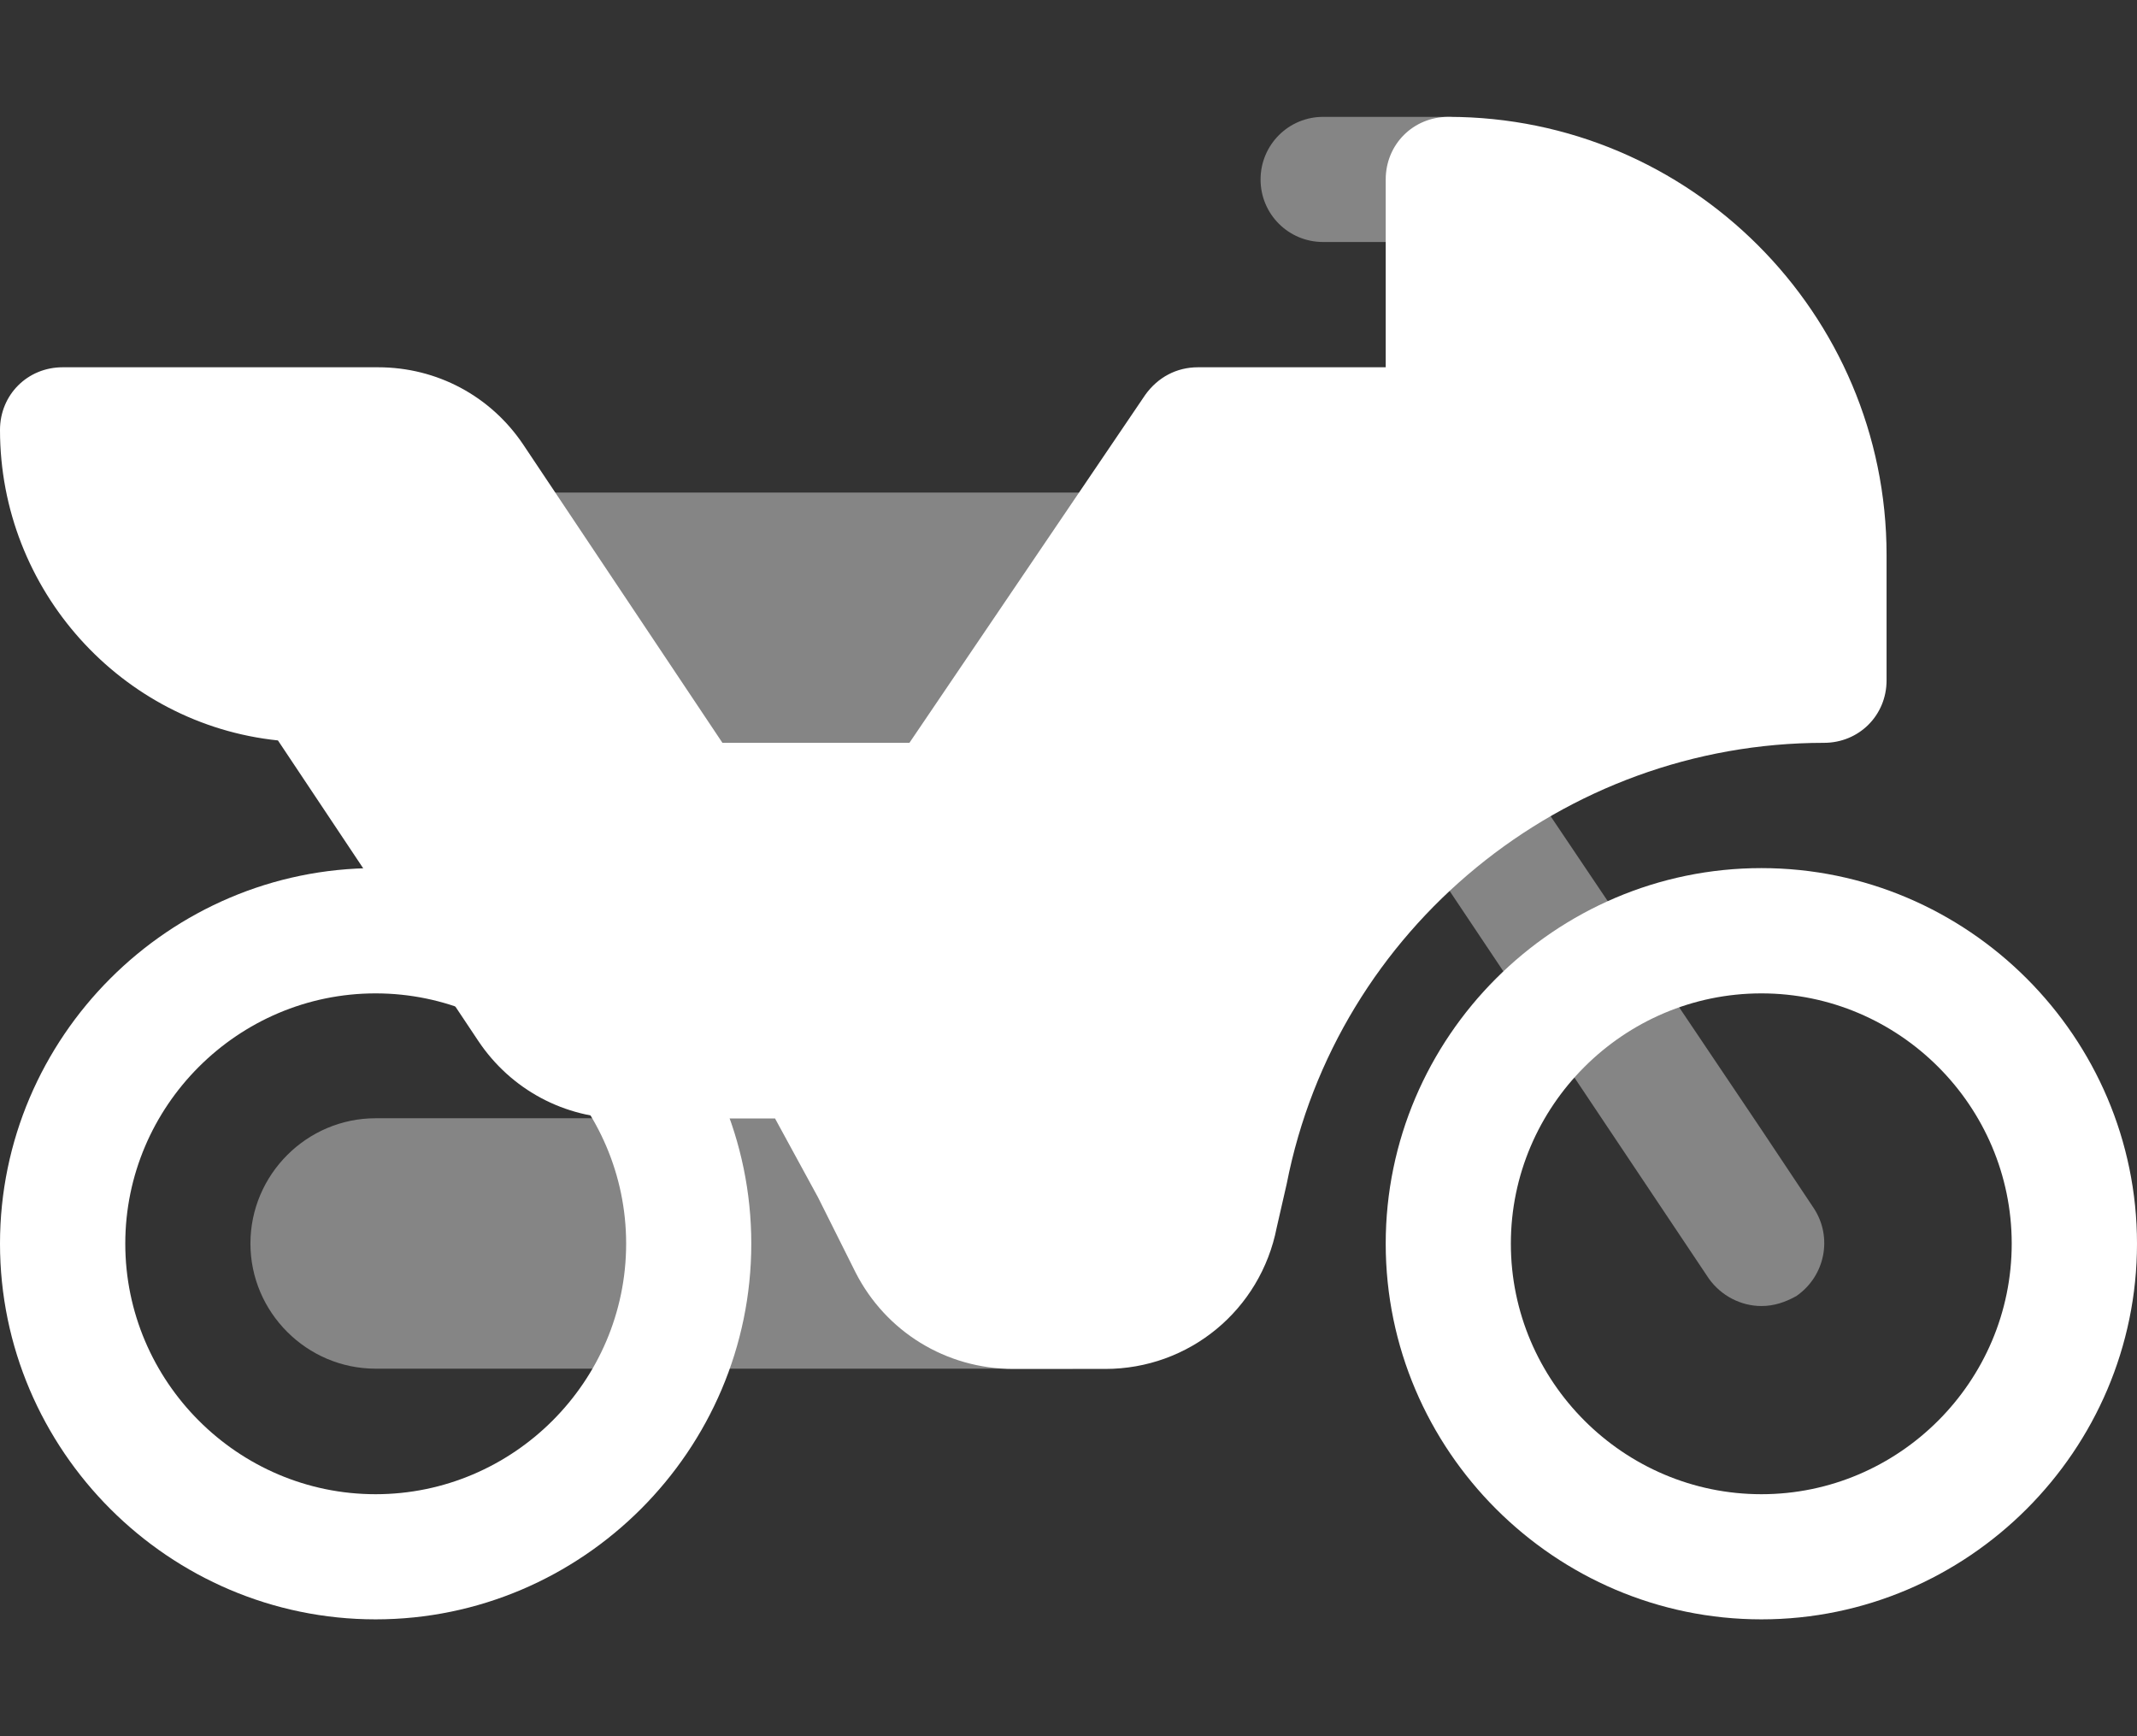 <svg xmlns="http://www.w3.org/2000/svg" width="16" height="13" viewBox="0 0 16 13" fill="none">
  <rect x="0" y="0" width="16" height="13" fill="#333333" stroke="none"/>
  <path d="M13.188 6.5C11.641 6.5 10.375 7.766 10.375 9.312C10.375 10.859 11.641 12.125 13.188 12.125C14.734 12.125 16 10.859 16 9.312C16 7.766 14.734 6.5 13.188 6.5ZM13.188 11.188C12.156 11.188 11.312 10.344 11.312 9.312C11.312 8.281 12.156 7.438 13.188 7.438C14.219 7.438 15.062 8.281 15.062 9.312C15.062 10.344 14.219 11.188 13.188 11.188Z" fill="white"/>
  <path d="M2.812 6.5C1.266 6.5 0 7.766 0 9.312C0 10.859 1.266 12.125 2.812 12.125C4.359 12.125 5.625 10.859 5.625 9.312C5.625 7.766 4.359 6.5 2.812 6.5ZM2.812 11.188C1.781 11.188 0.938 10.344 0.938 9.312C0.938 8.281 1.781 7.438 2.812 7.438C3.844 7.438 4.688 8.281 4.688 9.312C4.688 10.344 3.844 11.188 2.812 11.188Z" fill="white"/>
  <path opacity="0.4" d="M3.75 3.688H8.5V6.5H3.75V3.688ZM10.844 1.812H9.906C9.647 1.812 9.438 1.603 9.438 1.344C9.438 1.085 9.647 0.875 9.906 0.875H10.844C11.103 0.875 11.312 1.085 11.312 1.344C11.312 1.603 11.103 1.812 10.844 1.812Z" fill="white"/>
  <path opacity="0.4" d="M13.45 9.704C13.366 9.751 13.281 9.779 13.188 9.779C13.037 9.779 12.887 9.704 12.794 9.573L10.6 6.292C10.45 6.076 10.516 5.786 10.722 5.636C10.938 5.495 11.228 5.551 11.378 5.767L13.188 8.458L13.581 9.048C13.722 9.264 13.666 9.554 13.45 9.704ZM8.031 8.373V10.248H2.812C2.297 10.248 1.875 9.826 1.875 9.311C1.875 8.795 2.297 8.373 2.812 8.373H8.031Z" fill="white"/>
  <path d="M10.844 0.875C10.581 0.875 10.375 1.081 10.375 1.344V2.75H8.969C8.809 2.75 8.669 2.825 8.575 2.956L6.809 5.562H5.409L3.919 3.331C3.675 2.966 3.272 2.75 2.831 2.75H0.469C0.206 2.75 0 2.956 0 3.219C0 4.419 0.909 5.422 2.081 5.544L3.581 7.794C3.825 8.159 4.228 8.375 4.669 8.375H5.803L6.125 8.966L6.406 9.528C6.631 9.969 7.081 10.25 7.588 10.25H8.275C8.903 10.25 9.438 9.809 9.559 9.191L9.634 8.863C10.009 6.95 11.706 5.562 13.656 5.562C13.919 5.562 14.125 5.356 14.125 5.094V4.156C14.125 2.347 12.653 0.875 10.844 0.875Z" fill="white"/>
</svg>